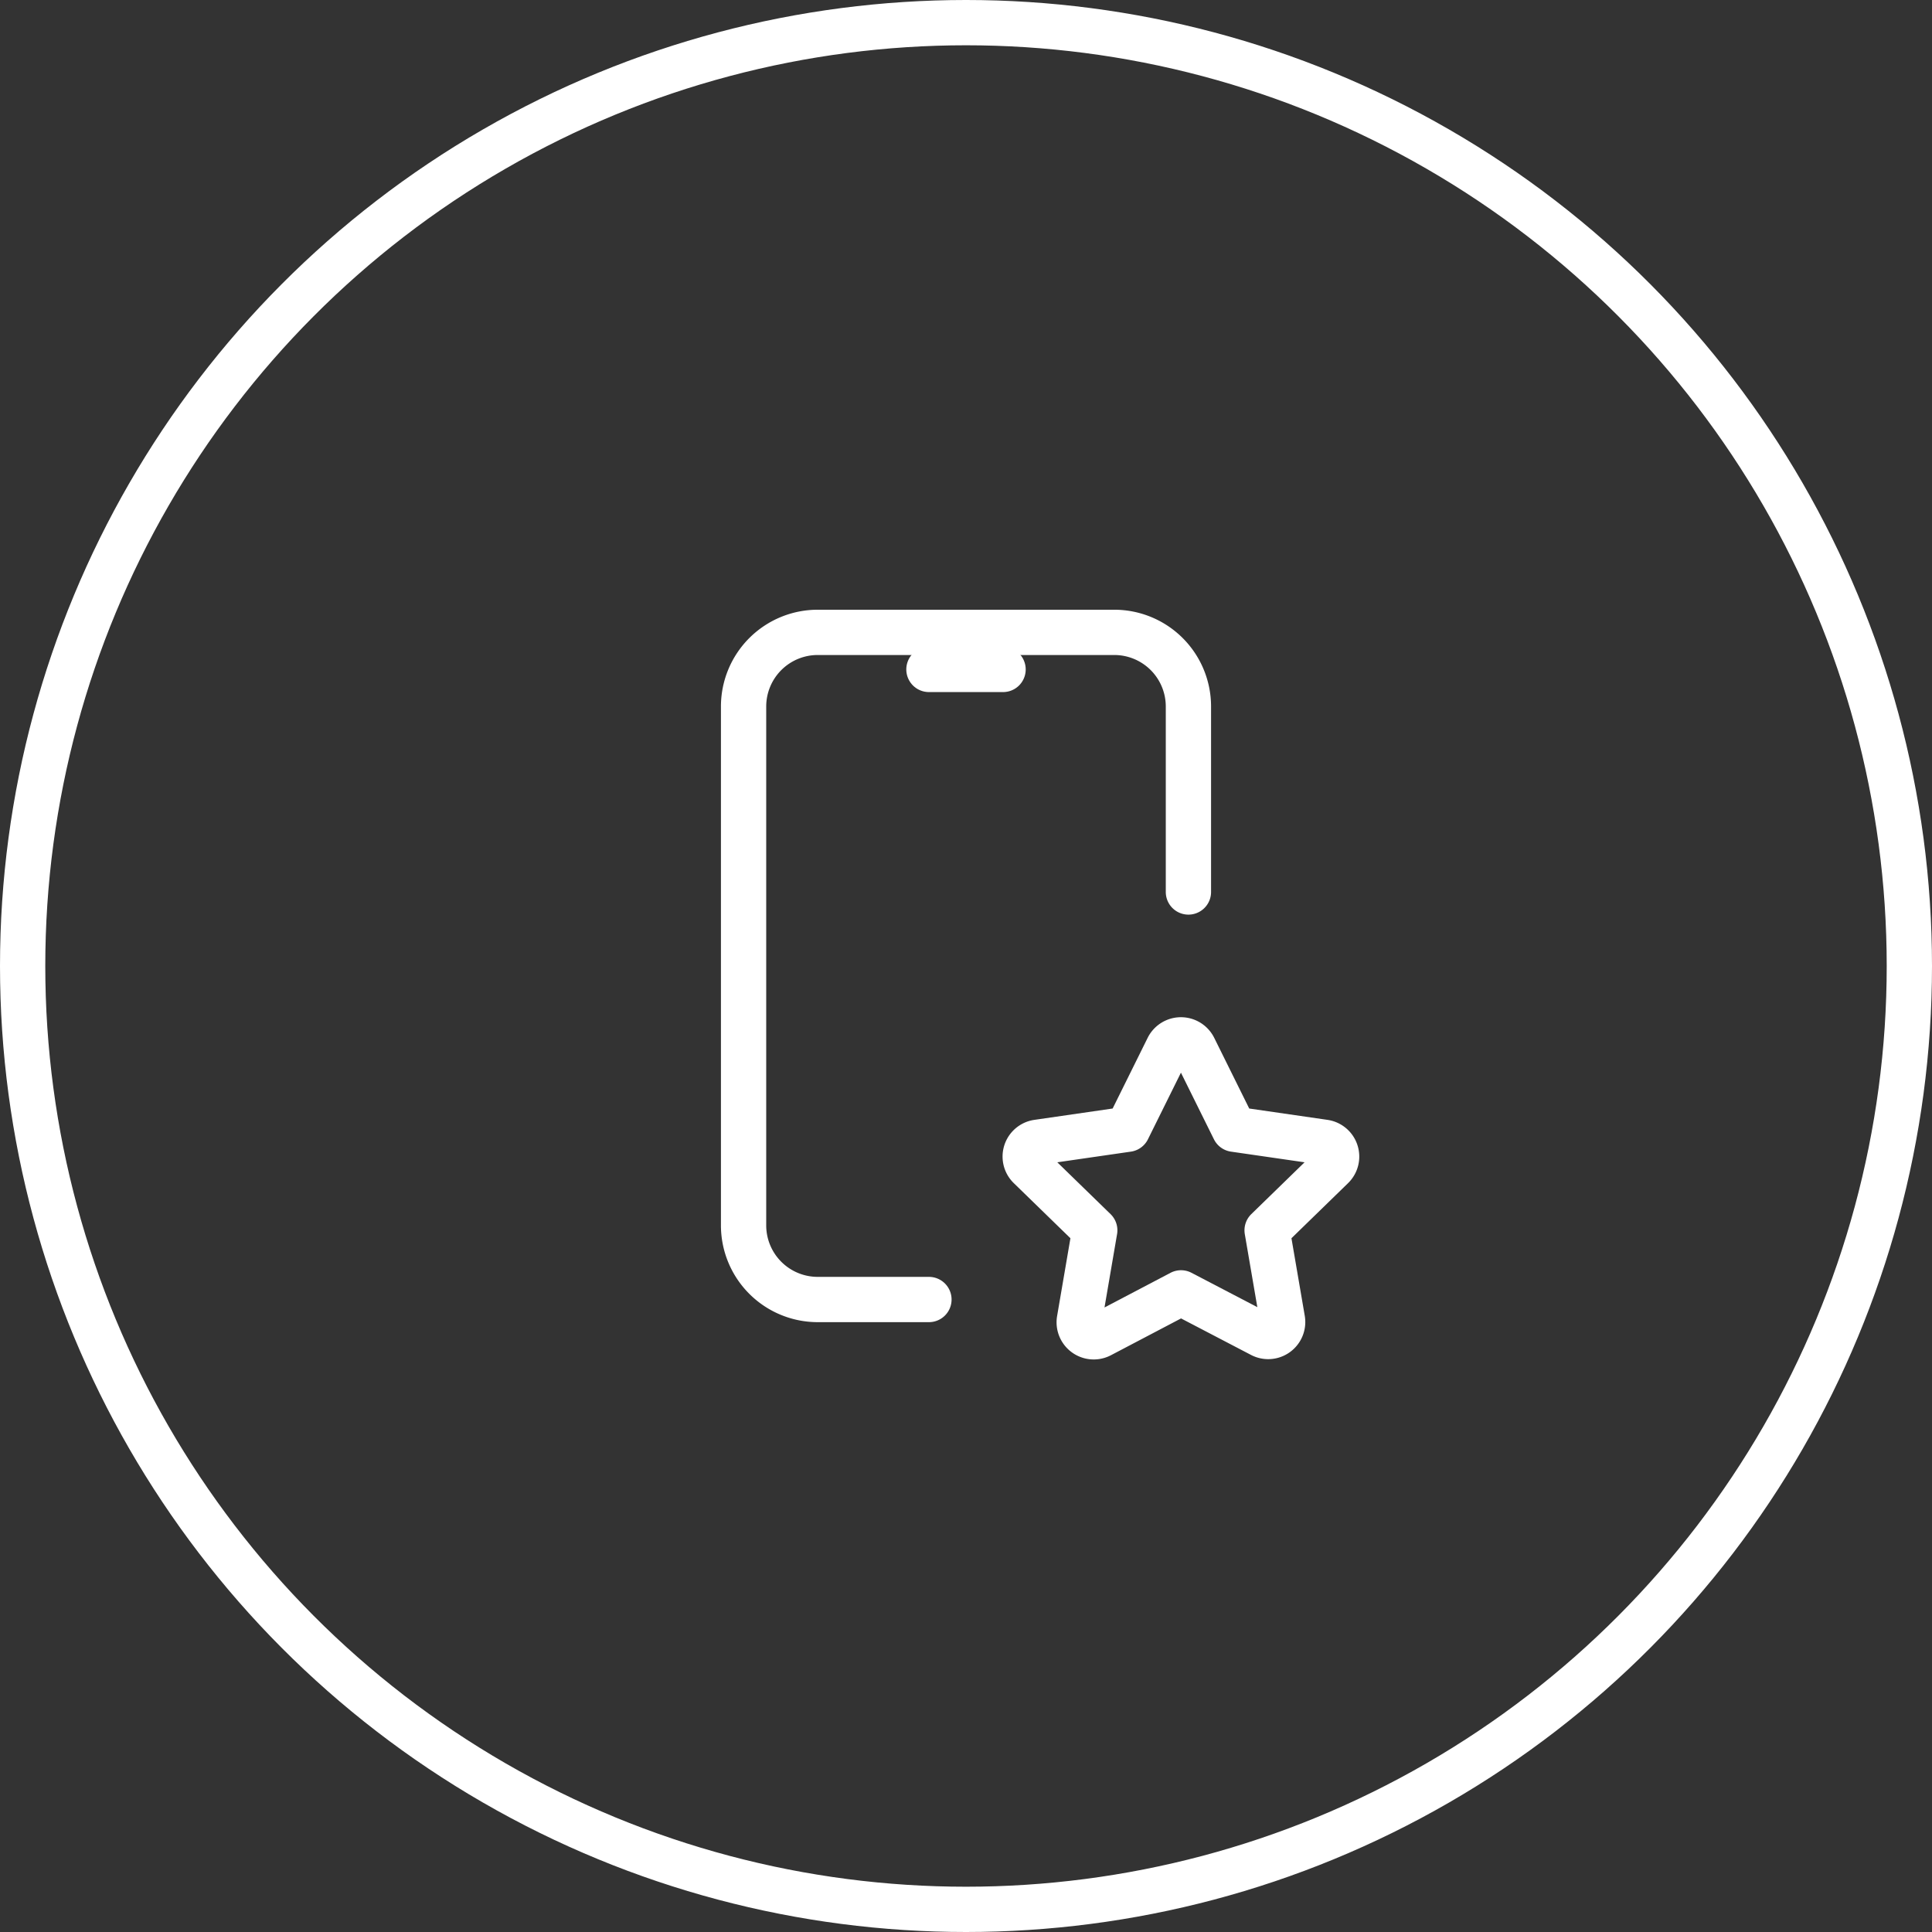 <svg xmlns="http://www.w3.org/2000/svg" width="64" height="64" viewBox="0 0 64 64">
  <rect x="0" y="0" width="64" height="64" fill="#333333" stroke="none"/>
  <g id="_6" data-name="6" transform="translate(-112 -1407.006)">
    <g id="Ellipse_502" data-name="Ellipse 502" transform="translate(112 1407.006)" fill="none" stroke="#fff" stroke-width="1.5">
      <circle cx="32" cy="32" r="32" stroke="none"/>
      <circle cx="32" cy="32" r="31.25" fill="none"/>
    </g>
    <g id="Icon_change" data-name="Icon change" transform="translate(129.264 1424.27)">
      <path id="Path_38164" data-name="Path 38164" d="M0,0H29.473V29.473H0Z" fill="none"/>
      <path id="Path_38165" data-name="Path 38165" d="M12.14,25.1H8.456A2.456,2.456,0,0,1,6,22.648V5.456A2.456,2.456,0,0,1,8.456,3H18.28a2.456,2.456,0,0,1,2.456,2.456V11.6" transform="translate(1.368 0.684)" fill="none" stroke="#fff" stroke-linecap="round" stroke-linejoin="round" stroke-width="1.5"/>
      <path id="Path_38166" data-name="Path 38166" d="M11,4h2.456" transform="translate(2.508 0.912)" fill="none" stroke="#fff" stroke-linecap="round" stroke-linejoin="round" stroke-width="1.5"/>
      <path id="Path_38167" data-name="Path 38167" d="M18.758,22.372l-2.667,1.4a.481.481,0,0,1-.7-.5L15.9,20.3l-2.158-2.1a.478.478,0,0,1,.266-.817l2.982-.432,1.334-2.693a.481.481,0,0,1,.862,0l1.334,2.693,2.982.432a.479.479,0,0,1,.266.817l-2.158,2.1.508,2.96a.479.479,0,0,1-.7.5Z" transform="translate(3.101 3.192)" fill="none" stroke="#fff" stroke-linecap="round" stroke-linejoin="round" stroke-width="1.5"/>
    </g>
  </g>
</svg>
